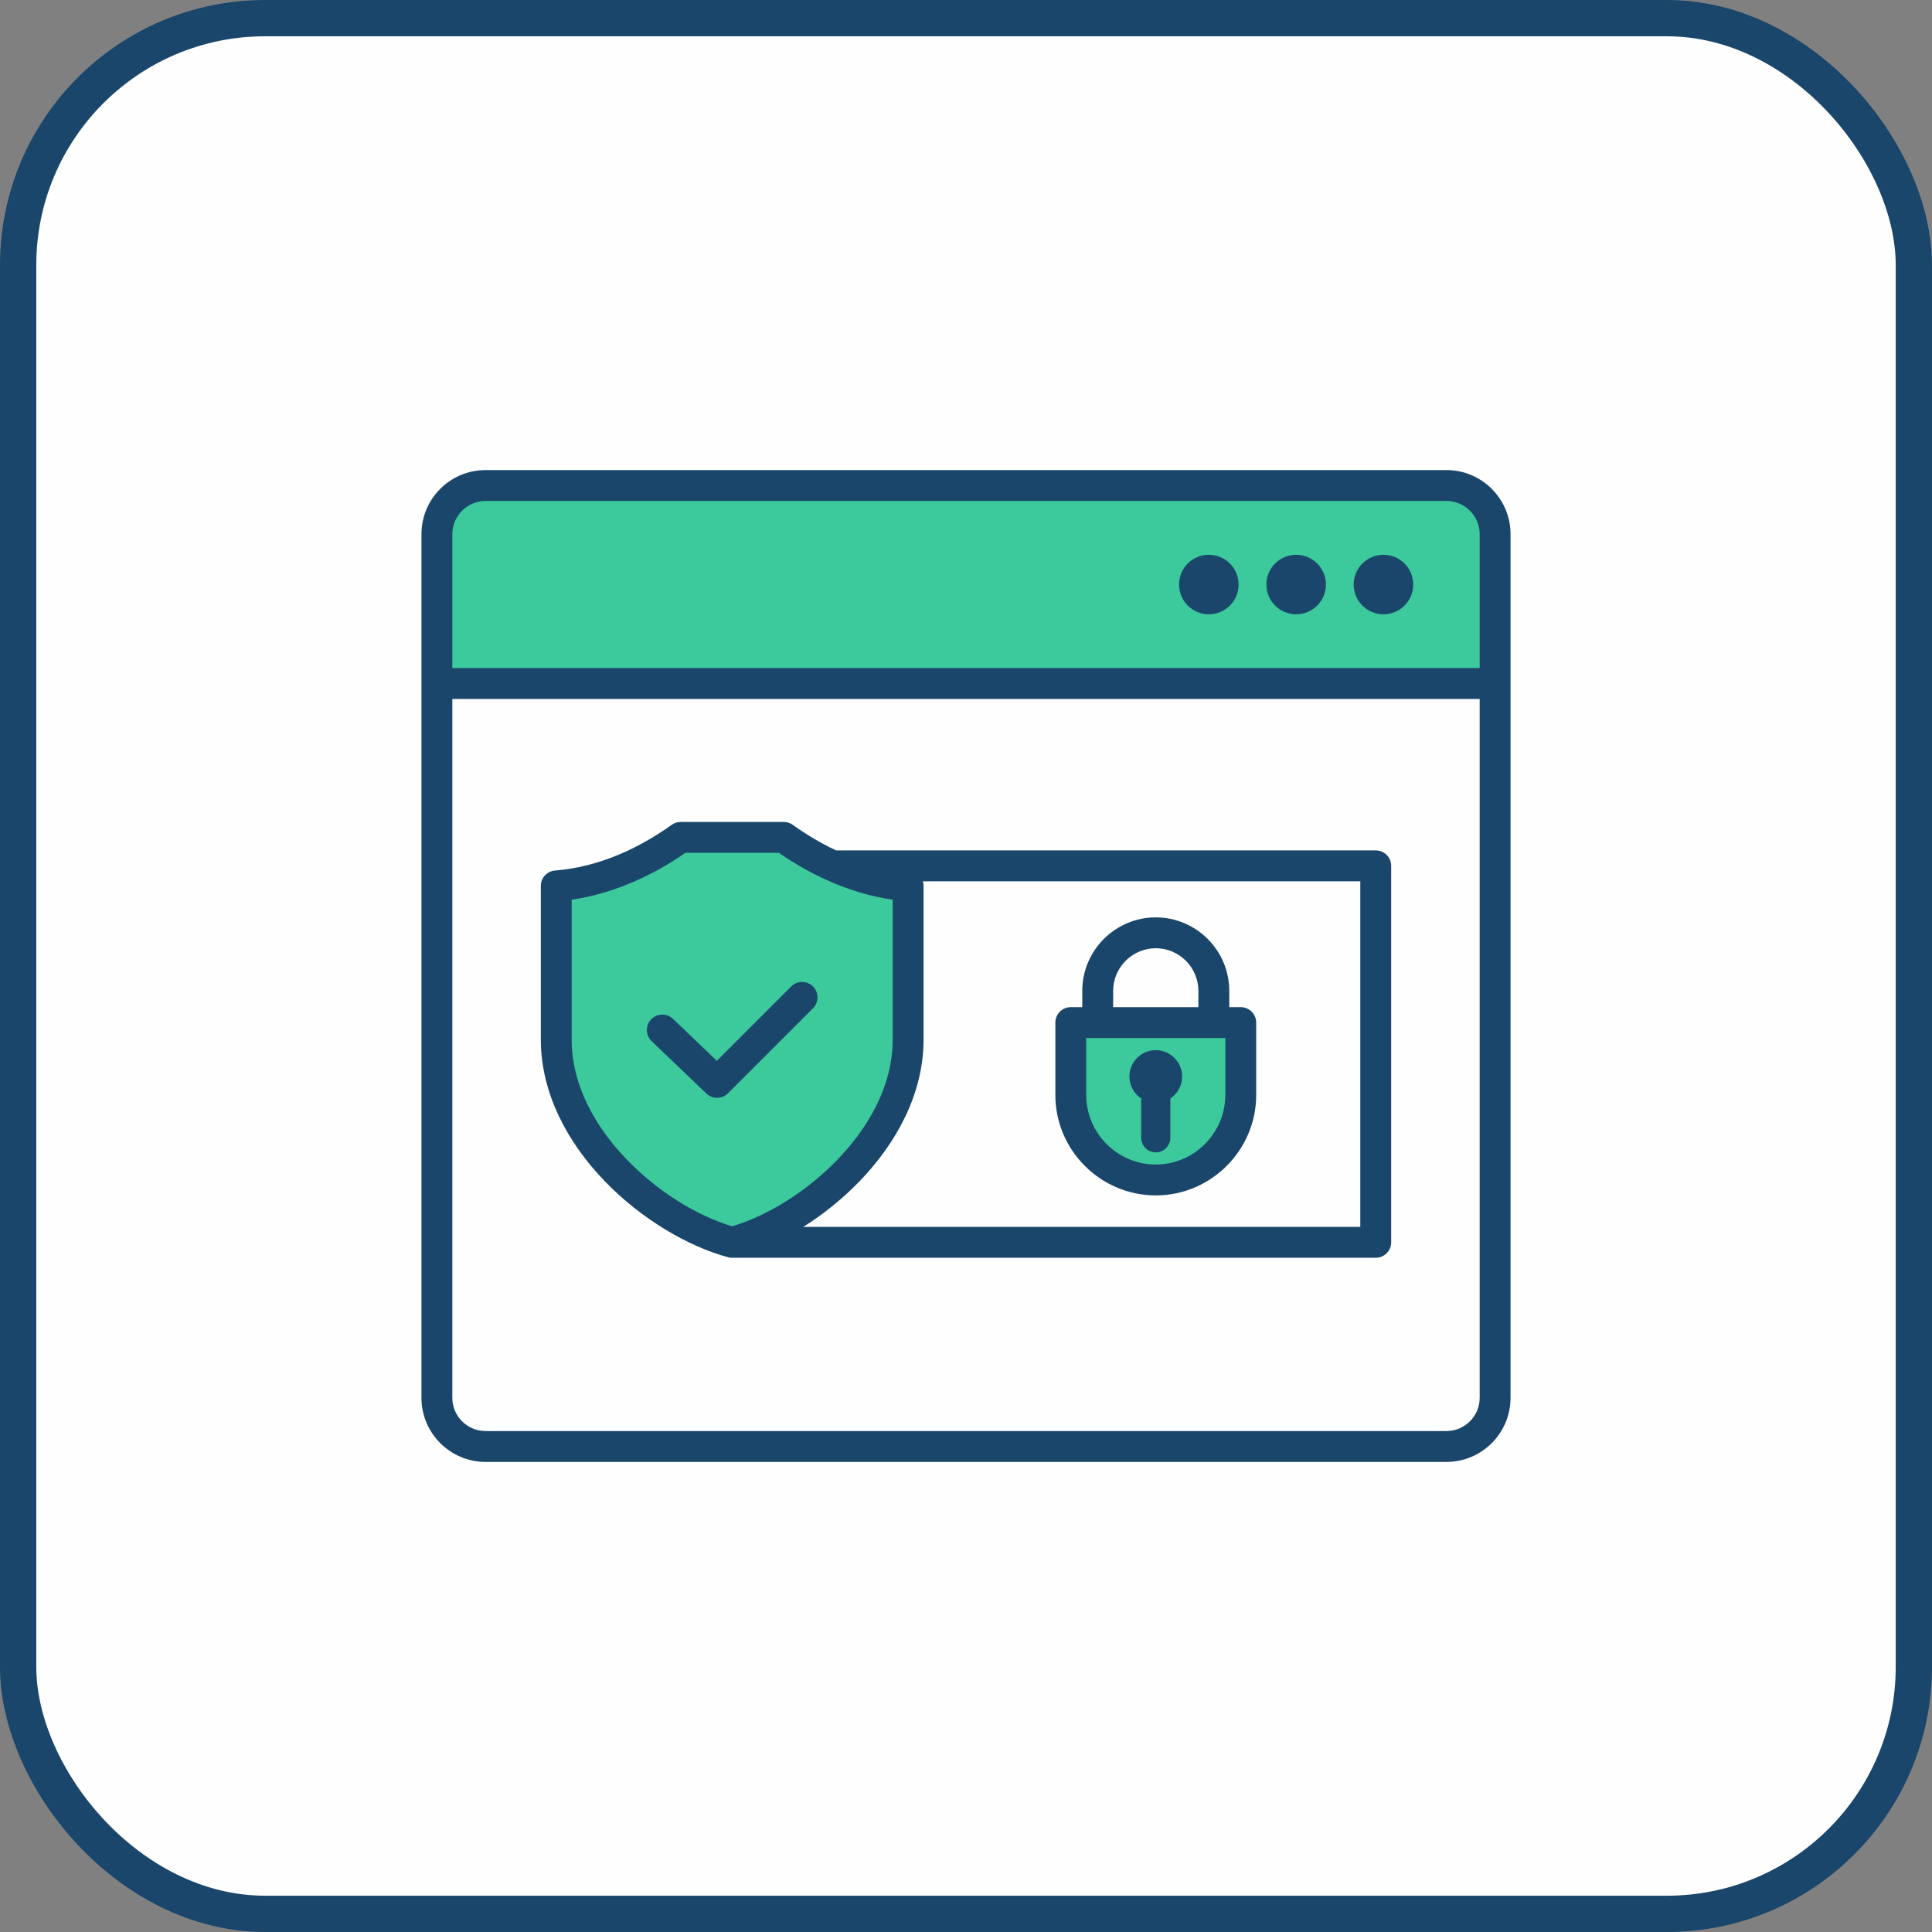 <?xml version="1.0" encoding="UTF-8"?>
<!DOCTYPE svg PUBLIC "-//W3C//DTD SVG 1.1//EN" "http://www.w3.org/Graphics/SVG/1.1/DTD/svg11.dtd">
<!-- Creator: CorelDRAW -->
<svg xmlns="http://www.w3.org/2000/svg" xml:space="preserve" width="58.387mm" height="58.387mm" version="1.1" style="shape-rendering:geometricPrecision; text-rendering:geometricPrecision; image-rendering:optimizeQuality; fill-rule:evenodd; clip-rule:evenodd"
viewBox="0 0 734.74 734.74"
 xmlns:xlink="http://www.w3.org/1999/xlink"
 xmlns:xodm="http://www.corel.com/coreldraw/odm/2003">
 <rect x="0" y="0" width="734.74" height="734.74" fill="#808080" stroke="none"/>
 <defs>
  <style type="text/css">
   <![CDATA[
    .str0 {stroke:#1A466B;stroke-width:13.8;stroke-miterlimit:22.926}
    .fil0 {fill:#FEFEFE}
    .fil2 {fill:#1A466B}
    .fil1 {fill:#3CC99C}
   ]]>
  </style>
 </defs>
 <g id="Layer_x0020_1">
  <rect class="fil0 str0" x="6.9" y="6.9" width="720.94" height="720.94" rx="93.92" ry="93.92"/>
  <g id="_2442746256432">
   <path class="fil1" d="M568.59 203.15c0,0 0,0 0,0 0,-4.91 -1.96,-9.62 -5.42,-13.09 -3.47,-3.47 -8.18,-5.42 -13.09,-5.42 0,0 0,0 0,0l-365.42 0c0,0 0,0 0,0 -4.91,0 -9.62,1.95 -13.09,5.42 -3.47,3.47 -5.42,8.18 -5.42,13.09 0,0 0,0 0,0l0 56.79 402.44 0 0 -56.79zm-357.04 133.76c18.7,-1.48 34.99,-9.66 47.31,-18.45l39.2 0c12.31,8.79 28.61,16.97 47.31,18.45l0 58.46c0,37.72 -38.29,69.42 -66.91,77.09 -28.61,-7.68 -66.91,-39.37 -66.91,-77.09l0 -58.46zm195.68 56.16c0,-2.32 1.88,-4.19 4.19,-4.19l56.25 0c2.32,-0 4.19,1.88 4.19,4.19l0 23.34c0,17.78 -14.54,32.32 -32.32,32.32 -17.77,0 -32.32,-14.54 -32.32,-32.32l0 -23.34z" data-original="#a4d4ff"/>
   <path class="fil2" d="M160.28 531.57l0 -328.42c0,-13.46 10.92,-24.38 24.38,-24.38l365.42 0c13.46,0 24.38,10.92 24.38,24.38l0 328.42c0,13.47 -10.92,24.4 -24.4,24.4l-365.38 0c-13.47,0 -24.4,-10.92 -24.4,-24.4l0 -0zm402.44 -277.5l0 -50.92c-0.01,-6.98 -5.67,-12.63 -12.64,-12.64l-365.42 0c-6.98,0.01 -12.63,5.67 -12.64,12.64l0 50.92 390.7 -0zm-390.7 11.74l0 265.76c0,-0 0,0 0,0 0,6.99 5.67,12.66 12.66,12.66 0,0 0,0 0,0l365.38 0c0,0 0,0 0,0 6.99,0 12.66,-5.67 12.66,-12.66 0,0 0,-0 0,-0l0 -265.76 -390.7 0zm106.43 212.53c-0.51,0 -1.02,-0.07 -1.52,-0.2 -15.17,-4.07 -32.94,-14.45 -46.88,-28.87 -14.21,-14.69 -24.37,-33.52 -24.37,-53.9l0 -58.46c0,-3.06 2.35,-5.61 5.41,-5.85 17.54,-1.39 32.81,-9.13 44.36,-17.38 1,-0.71 2.19,-1.09 3.41,-1.09 0,0 0,0 0,0l39.2 0c1.22,0 2.42,0.38 3.41,1.09 4.88,3.48 10.41,6.87 16.5,9.73l205.23 0c3.24,0 5.87,2.63 5.87,5.87l0 143.18c0,3.24 -2.63,5.87 -5.87,5.87l-244.74 0zm72.51 -143.18c0.18,0.57 0.27,1.16 0.27,1.75 0,0 0,0.01 0,0.01l0 58.46c0,20.38 -10.17,39.21 -24.37,53.89 -6.51,6.74 -13.86,12.59 -21.39,17.33l211.85 0 0 -131.44 -166.36 0zm116.53 47.86l4.37 0c3.24,-0 5.87,2.63 5.87,5.87l0 27.53c0,21 -17.18,38.19 -38.19,38.19 -21,0 -38.19,-17.18 -38.19,-38.19l0 -27.53c0,-3.24 2.63,-5.87 5.87,-5.87l4.37 0 0 -6.19c0,-7.69 3.14,-14.68 8.2,-19.75 5.06,-5.06 12.05,-8.2 19.74,-8.2 7.69,0 14.68,3.13 19.75,8.19l0.01 0.01c5.06,5.07 8.2,12.05 8.2,19.75l0 6.19zm-44.16 0l32.42 0 0 -6.19c0,-4.46 -1.83,-8.51 -4.76,-11.45 -2.94,-2.93 -6.99,-4.76 -11.45,-4.76 -4.46,0 -8.51,1.82 -11.44,4.76 -2.94,2.94 -4.77,6.99 -4.77,11.45l0 6.19zm-10.24 11.74l0 21.66c0,14.55 11.9,26.45 26.45,26.45 14.55,0 26.45,-11.9 26.45,-26.45l0 -21.66 -52.9 0zm26.45 4.62c5.53,0 10.02,4.49 10.02,10.02 0,3.48 -1.77,6.55 -4.47,8.35l0 14.95c-0,3.06 -2.49,5.55 -5.55,5.55 -3.06,-0 -5.55,-2.49 -5.55,-5.55l0 -14.95c-2.69,-1.8 -4.47,-4.86 -4.47,-8.35 0,-5.53 4.49,-10.02 10.02,-10.02l0 0zm-222.13 -57.22l0 53.21c0,17.35 8.98,33.23 21.07,45.73 11.89,12.3 26.87,21.38 39.97,25.26 13.1,-3.88 28.07,-12.96 39.97,-25.26 12.09,-12.51 21.07,-28.39 21.07,-45.74l0 -53.21c-16.84,-2.45 -31.65,-9.77 -43.3,-17.83l-35.49 0c-11.65,8.06 -26.46,15.38 -43.3,17.83zm30.41 53.8c-1.16,-1.11 -1.81,-2.64 -1.81,-4.24 0,-1.51 0.58,-2.96 1.63,-4.06 1.11,-1.16 2.64,-1.81 4.24,-1.81 1.51,0 2.96,0.58 4.06,1.63l16.67 15.94 28.27 -28.27c1.1,-1.1 2.59,-1.72 4.15,-1.72 1.56,0 3.05,0.62 4.15,1.72 1.1,1.1 1.72,2.6 1.72,4.15 0,1.56 -0.62,3.05 -1.72,4.15l-32.33 32.33c-1.1,1.1 -2.59,1.72 -4.15,1.72 -1.51,0 -2.96,-0.58 -4.06,-1.63l-20.82 -19.91zm245.11 -184.98c6.25,0 11.32,5.07 11.32,11.32 0,6.25 -5.07,11.32 -11.32,11.32 -6.25,0 -11.32,-5.07 -11.32,-11.32 0,-6.25 5.07,-11.32 11.32,-11.32zm-33.21 0c6.25,0 11.32,5.07 11.32,11.32 0,6.25 -5.07,11.32 -11.32,11.32 -6.25,0 -11.32,-5.07 -11.32,-11.32 0,-6.25 5.07,-11.32 11.32,-11.32zm66.41 0c6.25,0 11.32,5.07 11.32,11.32 0,6.25 -5.07,11.32 -11.32,11.32 -6.25,0 -11.32,-5.07 -11.32,-11.32 0,-6.25 5.07,-11.32 11.32,-11.32z" data-original="#1f4571"/>
  </g>
 </g>
</svg>
